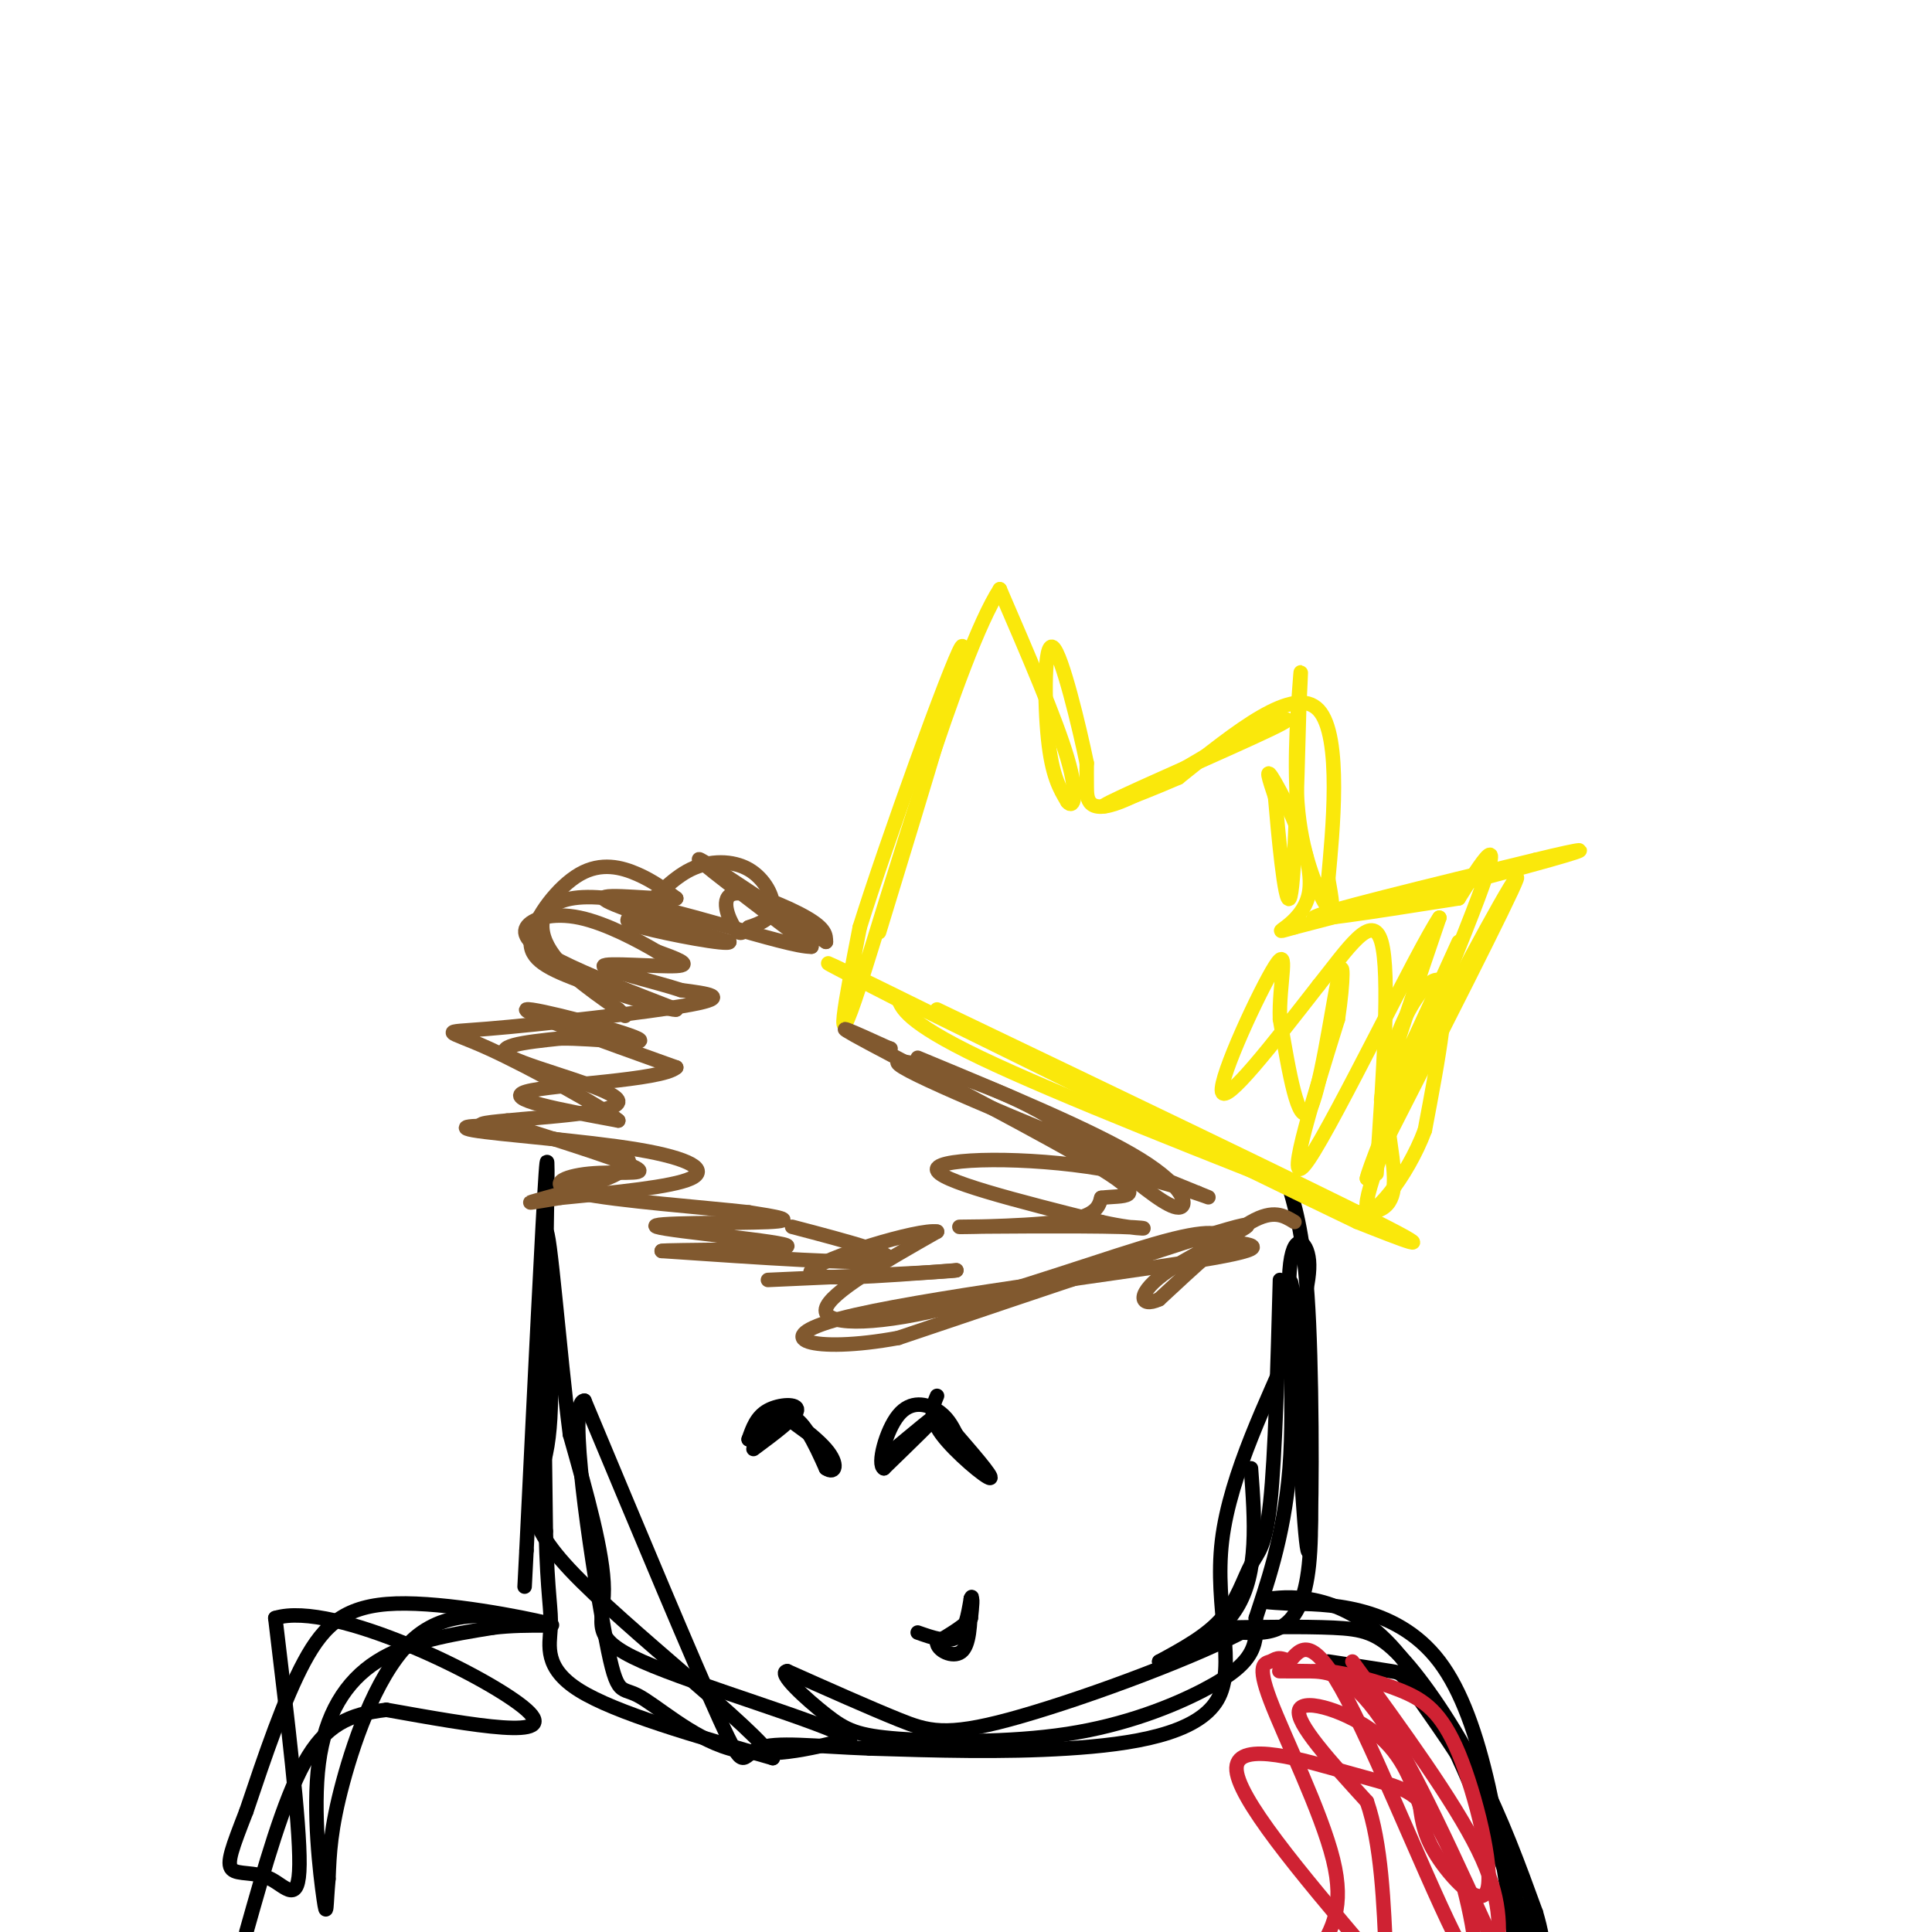 <svg viewBox='0 0 400 400' version='1.1' xmlns='http://www.w3.org/2000/svg' xmlns:xlink='http://www.w3.org/1999/xlink'><g fill='none' stroke='rgb(0,0,0)' stroke-width='3' stroke-linecap='round' stroke-linejoin='round'><path d='M267,246c1.622,5.689 3.244,11.378 4,28c0.756,16.622 0.644,44.178 0,47c-0.644,2.822 -1.822,-19.089 -3,-41'/><path d='M268,280c-0.810,-11.655 -1.333,-20.292 0,-10c1.333,10.292 4.524,39.512 3,54c-1.524,14.488 -7.762,14.244 -14,14'/><path d='M257,338c-11.929,6.119 -34.750,14.417 -48,18c-13.250,3.583 -16.929,2.452 -23,0c-6.071,-2.452 -14.536,-6.226 -23,-10'/><path d='M163,346c-2.198,0.203 3.807,5.712 8,9c4.193,3.288 6.574,4.356 15,5c8.426,0.644 22.898,0.863 35,-1c12.102,-1.863 21.835,-5.809 28,-9c6.165,-3.191 8.761,-5.626 10,-8c1.239,-2.374 1.119,-4.687 1,-7'/><path d='M260,335c1.817,-5.708 5.858,-16.478 7,-31c1.142,-14.522 -0.616,-32.794 0,-41c0.616,-8.206 3.604,-6.344 4,-2c0.396,4.344 -1.802,11.172 -4,18'/><path d='M267,279c-4.093,10.003 -12.324,26.011 -14,40c-1.676,13.989 3.203,25.959 -1,33c-4.203,7.041 -17.486,9.155 -31,10c-13.514,0.845 -27.257,0.423 -41,0'/><path d='M180,362c-11.405,-0.429 -19.417,-1.500 -23,0c-3.583,1.500 -2.738,5.571 -8,-6c-5.262,-11.571 -16.631,-38.786 -28,-66'/><path d='M121,290c-3.627,-0.233 1.306,32.185 4,47c2.694,14.815 3.148,12.027 7,14c3.852,1.973 11.100,8.707 19,11c7.900,2.293 16.450,0.147 25,-2'/><path d='M176,360c-5.464,-3.417 -31.625,-10.958 -43,-16c-11.375,-5.042 -7.964,-7.583 -8,-15c-0.036,-7.417 -3.518,-19.708 -7,-32'/><path d='M118,297c-2.200,-17.067 -4.200,-43.733 -5,-42c-0.800,1.733 -0.400,31.867 0,62'/><path d='M113,317c0.345,13.512 1.208,16.292 1,20c-0.208,3.708 -1.488,8.345 6,13c7.488,4.655 23.744,9.327 40,14'/><path d='M160,364c-3.012,-5.655 -30.542,-26.792 -42,-39c-11.458,-12.208 -6.845,-15.488 -5,-24c1.845,-8.512 0.923,-22.256 0,-36'/><path d='M113,265c0.178,-13.956 0.622,-30.844 0,-22c-0.622,8.844 -2.311,43.422 -4,78'/><path d='M109,321c-0.667,13.000 -0.333,6.500 0,0'/></g>
<g fill='none' stroke='rgb(250,232,11)' stroke-width='3' stroke-linecap='round' stroke-linejoin='round'><path d='M194,209c38.250,18.333 76.500,36.667 91,44c14.500,7.333 5.250,3.667 -4,0'/><path d='M281,253c-22.533,-10.756 -76.867,-37.644 -98,-48c-21.133,-10.356 -9.067,-4.178 3,2'/><path d='M186,207c0.778,1.556 1.222,4.444 17,12c15.778,7.556 46.889,19.778 78,32'/><path d='M281,251c12.738,1.036 5.583,-12.375 6,-25c0.417,-12.625 8.405,-24.464 11,-23c2.595,1.464 -0.202,16.232 -3,31'/><path d='M295,234c-3.667,9.844 -11.333,18.956 -12,16c-0.667,-2.956 5.667,-17.978 12,-33'/><path d='M295,217c7.467,-15.667 20.133,-38.333 19,-35c-1.133,3.333 -16.067,32.667 -31,62'/><path d='M283,244c0.467,-3.244 17.133,-42.356 23,-58c5.867,-15.644 0.933,-7.822 -4,0'/><path d='M302,186c-9.333,1.422 -30.667,4.978 -30,4c0.667,-0.978 23.333,-6.489 46,-12'/><path d='M318,178c10.178,-2.489 12.622,-2.711 3,0c-9.622,2.711 -31.311,8.356 -53,14'/><path d='M268,192c-7.107,1.988 1.625,-0.042 3,-7c1.375,-6.958 -4.607,-18.845 -7,-23c-2.393,-4.155 -1.196,-0.577 0,3'/><path d='M264,165c0.578,6.911 2.022,22.689 3,21c0.978,-1.689 1.489,-20.844 2,-40'/><path d='M269,146c0.405,-8.198 0.418,-8.692 0,-3c-0.418,5.692 -1.266,17.571 0,27c1.266,9.429 4.648,16.408 6,18c1.352,1.592 0.676,-2.204 0,-6'/><path d='M275,182c0.844,-9.333 2.956,-29.667 -2,-35c-4.956,-5.333 -16.978,4.333 -29,14'/><path d='M244,161c-9.667,4.190 -19.333,7.667 -14,5c5.333,-2.667 25.667,-11.476 33,-15c7.333,-3.524 1.667,-1.762 -4,0'/><path d='M259,151c-6.310,3.512 -20.083,12.292 -27,15c-6.917,2.708 -6.976,-0.655 -7,-3c-0.024,-2.345 -0.012,-3.673 0,-5'/><path d='M225,158c-1.476,-7.179 -5.167,-22.625 -7,-24c-1.833,-1.375 -1.810,11.321 -1,19c0.810,7.679 2.405,10.339 4,13'/><path d='M221,166c1.244,1.578 2.356,-0.978 0,-9c-2.356,-8.022 -8.178,-21.511 -14,-35'/><path d='M207,122c-8.622,13.311 -23.178,64.089 -29,82c-5.822,17.911 -2.911,2.956 0,-12'/><path d='M178,192c5.422,-17.378 18.978,-54.822 21,-58c2.022,-3.178 -7.489,27.911 -17,59'/></g>
<g fill='none' stroke='rgb(129,89,47)' stroke-width='3' stroke-linecap='round' stroke-linejoin='round'><path d='M268,253c-2.167,-1.333 -4.333,-2.667 -9,0c-4.667,2.667 -11.833,9.333 -19,16'/><path d='M240,269c-4.155,1.929 -5.042,-1.250 2,-6c7.042,-4.750 22.012,-11.071 14,-9c-8.012,2.071 -39.006,12.536 -70,23'/><path d='M186,277c-17.893,3.321 -27.625,0.125 -12,-4c15.625,-4.125 56.607,-9.179 74,-12c17.393,-2.821 11.196,-3.411 5,-4'/><path d='M253,257c0.388,-1.416 -1.144,-2.957 -12,0c-10.856,2.957 -31.038,10.411 -46,14c-14.962,3.589 -24.703,3.311 -24,0c0.703,-3.311 11.852,-9.656 23,-16'/><path d='M194,255c-3.533,-0.711 -23.867,5.511 -26,8c-2.133,2.489 13.933,1.244 30,0'/><path d='M198,263c-1.500,0.333 -20.250,1.167 -39,2'/><path d='M164,254c11.750,3.083 23.500,6.167 19,7c-4.500,0.833 -25.250,-0.583 -46,-2'/><path d='M137,259c0.788,-0.303 25.758,-0.061 26,-1c0.242,-0.939 -24.242,-3.061 -27,-4c-2.758,-0.939 16.212,-0.697 23,-1c6.788,-0.303 1.394,-1.152 -4,-2'/><path d='M155,251c-8.434,-0.963 -27.518,-2.372 -35,-4c-7.482,-1.628 -3.360,-3.477 2,-4c5.360,-0.523 11.960,0.279 10,-1c-1.960,-1.279 -12.480,-4.640 -23,-8'/><path d='M109,234c-7.848,-1.397 -15.970,-0.890 -11,0c4.970,0.890 23.030,2.163 34,4c10.970,1.837 14.848,4.239 11,6c-3.848,1.761 -15.424,2.880 -27,4'/><path d='M116,248c-6.324,1.014 -8.633,1.550 -3,0c5.633,-1.550 19.209,-5.187 17,-8c-2.209,-2.813 -20.203,-4.804 -27,-6c-6.797,-1.196 -2.399,-1.598 2,-2'/><path d='M105,232c6.940,-0.726 23.292,-1.542 23,-4c-0.292,-2.458 -17.226,-6.560 -22,-9c-4.774,-2.440 2.613,-3.220 10,-4'/><path d='M116,215c6.905,-0.119 19.167,1.583 16,0c-3.167,-1.583 -21.762,-6.452 -23,-6c-1.238,0.452 14.881,6.226 31,12'/><path d='M140,221c-2.911,2.711 -25.689,3.489 -31,5c-5.311,1.511 6.844,3.756 19,6'/><path d='M128,232c-2.499,-2.297 -18.247,-11.038 -27,-15c-8.753,-3.962 -10.510,-3.144 0,-4c10.510,-0.856 33.289,-3.388 42,-5c8.711,-1.612 3.356,-2.306 -2,-3'/><path d='M141,205c-4.869,-1.631 -16.042,-4.208 -16,-5c0.042,-0.792 11.298,0.202 15,0c3.702,-0.202 -0.149,-1.601 -4,-3'/><path d='M136,197c-3.541,-2.091 -10.392,-5.818 -16,-7c-5.608,-1.182 -9.971,0.182 -11,2c-1.029,1.818 1.278,4.091 7,7c5.722,2.909 14.861,6.455 24,10'/><path d='M140,209c-0.092,0.527 -12.323,-3.154 -20,-6c-7.677,-2.846 -10.800,-4.856 -10,-9c0.800,-4.144 5.523,-10.424 10,-13c4.477,-2.576 8.708,-1.450 12,0c3.292,1.450 5.646,3.225 8,5'/><path d='M140,186c-3.244,0.378 -15.356,-1.178 -15,0c0.356,1.178 13.178,5.089 26,9'/><path d='M151,195c0.063,0.834 -12.781,-1.582 -18,-3c-5.219,-1.418 -2.813,-1.839 0,-4c2.813,-2.161 6.032,-6.064 10,-8c3.968,-1.936 8.684,-1.906 12,0c3.316,1.906 5.233,5.687 5,8c-0.233,2.313 -2.617,3.156 -5,4'/><path d='M155,192c-1.226,1.107 -1.793,1.874 -3,0c-1.207,-1.874 -3.056,-6.389 0,-7c3.056,-0.611 11.016,2.683 15,5c3.984,2.317 3.992,3.659 4,5'/><path d='M171,195c-6.178,-3.800 -23.622,-15.800 -26,-17c-2.378,-1.200 10.311,8.400 23,18'/><path d='M168,196c-4.988,0.155 -28.958,-8.458 -42,-10c-13.042,-1.542 -15.155,3.988 -13,9c2.155,5.012 8.577,9.506 15,14'/><path d='M128,209c2.500,2.333 1.250,1.167 0,0'/></g>
<g fill='none' stroke='rgb(0,0,0)' stroke-width='3' stroke-linecap='round' stroke-linejoin='round'><path d='M252,337c8.964,-0.137 17.929,-0.274 24,0c6.071,0.274 9.250,0.958 14,6c4.750,5.042 11.071,14.440 16,24c4.929,9.560 8.464,19.280 12,29'/><path d='M318,396c2.249,7.504 1.871,11.764 -3,0c-4.871,-11.764 -14.234,-39.552 -25,-53c-10.766,-13.448 -22.933,-12.557 -27,-12c-4.067,0.557 -0.033,0.778 4,1'/><path d='M267,332c6.800,0.111 21.800,-0.111 31,12c9.200,12.111 12.600,36.556 16,61'/><path d='M314,402c0.018,-7.369 0.036,-14.738 -4,-24c-4.036,-9.262 -12.125,-20.417 -16,-26c-3.875,-5.583 -3.536,-5.595 -6,-6c-2.464,-0.405 -7.732,-1.202 -13,-2'/><path d='M113,336c-9.800,-1.622 -19.600,-3.244 -27,3c-7.400,6.244 -12.400,20.356 -15,30c-2.600,9.644 -2.800,14.822 -3,20'/><path d='M68,389c-0.515,5.384 -0.303,8.845 -1,4c-0.697,-4.845 -2.303,-17.997 -1,-28c1.303,-10.003 5.515,-16.858 12,-21c6.485,-4.142 15.242,-5.571 24,-7'/><path d='M102,337c7.818,-0.974 15.364,0.089 11,-1c-4.364,-1.089 -20.636,-4.332 -31,-4c-10.364,0.332 -14.818,4.238 -19,12c-4.182,7.762 -8.091,19.381 -12,31'/><path d='M51,375c-2.909,7.507 -4.182,10.775 -3,12c1.182,1.225 4.818,0.407 8,2c3.182,1.593 5.909,5.598 6,-3c0.091,-8.598 -2.455,-29.799 -5,-51'/><path d='M57,335c12.067,-3.711 44.733,12.511 52,19c7.267,6.489 -10.867,3.244 -29,0'/><path d='M80,354c-7.756,0.889 -12.644,3.111 -17,11c-4.356,7.889 -8.178,21.444 -12,35'/></g>
<g fill='none' stroke='rgb(207,34,51)' stroke-width='3' stroke-linecap='round' stroke-linejoin='round'><path d='M280,344c10.500,14.417 21.000,28.833 26,39c5.000,10.167 4.500,16.083 4,22'/><path d='M310,404c-8.685,-19.155 -17.369,-38.310 -24,-48c-6.631,-9.690 -11.208,-9.917 -15,-10c-3.792,-0.083 -6.798,-0.024 -6,0c0.798,0.024 5.399,0.012 10,0'/><path d='M275,346c4.353,0.588 10.235,2.058 15,4c4.765,1.942 8.411,4.356 12,13c3.589,8.644 7.120,23.520 6,28c-1.120,4.480 -6.891,-1.434 -10,-6c-3.109,-4.566 -3.554,-7.783 -4,-11'/><path d='M294,374c-1.536,-4.571 -3.375,-10.500 -9,-15c-5.625,-4.500 -15.036,-7.571 -16,-5c-0.964,2.571 6.518,10.786 14,19'/><path d='M283,373c3.000,8.667 3.500,20.833 4,33'/><path d='M283,404c-13.613,-16.077 -27.226,-32.155 -27,-38c0.226,-5.845 14.292,-1.458 23,1c8.708,2.458 12.060,2.988 15,6c2.940,3.012 5.470,8.506 8,14'/><path d='M302,387c2.750,9.012 5.625,24.542 1,17c-4.625,-7.542 -16.750,-38.155 -24,-52c-7.250,-13.845 -9.625,-10.923 -12,-8'/><path d='M267,344c-2.545,-1.257 -2.909,-0.399 -4,0c-1.091,0.399 -2.909,0.338 0,8c2.909,7.662 10.545,23.046 13,33c2.455,9.954 -0.273,14.477 -3,19'/></g>
<g fill='none' stroke='rgb(250,232,11)' stroke-width='3' stroke-linecap='round' stroke-linejoin='round'><path d='M302,195c-7.667,16.917 -15.333,33.833 -16,33c-0.667,-0.833 5.667,-19.417 12,-38'/><path d='M298,190c-4.400,6.489 -21.400,41.711 -27,50c-5.600,8.289 0.200,-10.356 6,-29'/><path d='M277,211c1.214,-8.131 1.250,-13.958 0,-8c-1.250,5.958 -3.786,23.702 -6,27c-2.214,3.298 -4.107,-7.851 -6,-19'/><path d='M265,211c-0.262,-7.238 2.083,-15.833 -1,-11c-3.083,4.833 -11.595,23.095 -11,26c0.595,2.905 10.298,-9.548 20,-22'/><path d='M273,204c6.044,-7.556 11.156,-15.444 13,-9c1.844,6.444 0.422,27.222 -1,48'/></g>
<g fill='none' stroke='rgb(129,89,47)' stroke-width='3' stroke-linecap='round' stroke-linejoin='round'><path d='M190,219c18.267,7.578 36.533,15.156 46,21c9.467,5.844 10.133,9.956 8,10c-2.133,0.044 -7.067,-3.978 -12,-8'/><path d='M232,242c-5.024,-3.964 -11.583,-9.875 -23,-15c-11.417,-5.125 -27.690,-9.464 -22,-6c5.690,3.464 33.345,14.732 61,26'/><path d='M248,247c7.345,3.024 -4.792,-2.417 -20,-5c-15.208,-2.583 -33.488,-2.310 -34,0c-0.512,2.310 16.744,6.655 34,11'/><path d='M228,253c8.456,1.928 12.596,1.249 4,1c-8.596,-0.249 -29.930,-0.067 -33,0c-3.070,0.067 12.123,0.019 20,-1c7.877,-1.019 8.439,-3.010 9,-5'/><path d='M228,248c4.298,-0.571 10.542,0.500 0,-6c-10.542,-6.500 -37.869,-20.571 -48,-26c-10.131,-5.429 -3.065,-2.214 4,1'/><path d='M184,217c0.667,0.167 0.333,0.083 0,0'/></g>
<g fill='none' stroke='rgb(0,0,0)' stroke-width='3' stroke-linecap='round' stroke-linejoin='round'><path d='M265,265c-0.494,18.244 -0.988,36.488 -2,46c-1.012,9.512 -2.542,10.292 -4,13c-1.458,2.708 -2.845,7.345 -6,11c-3.155,3.655 -8.077,6.327 -13,9'/><path d='M240,344c1.400,0.244 11.400,-3.644 16,-11c4.600,-7.356 3.800,-18.178 3,-29'/><path d='M156,300c4.378,-3.244 8.756,-6.489 9,-8c0.244,-1.511 -3.644,-1.289 -6,0c-2.356,1.289 -3.178,3.644 -4,6'/><path d='M155,298c0.800,-0.667 4.800,-5.333 8,-5c3.200,0.333 5.600,5.667 8,11'/><path d='M171,304c1.929,1.345 2.750,-0.792 0,-4c-2.750,-3.208 -9.071,-7.488 -10,-8c-0.929,-0.512 3.536,2.744 8,6'/><path d='M184,301c5.083,-4.250 10.167,-8.500 10,-8c-0.167,0.500 -5.583,5.750 -11,11'/><path d='M183,304c-1.452,-0.667 0.417,-7.833 3,-11c2.583,-3.167 5.881,-2.333 8,-1c2.119,1.333 3.060,3.167 4,5'/><path d='M198,297c2.786,3.250 7.750,8.875 7,9c-0.750,0.125 -7.214,-5.250 -10,-9c-2.786,-3.750 -1.893,-5.875 -1,-8'/><path d='M190,338c3.083,1.083 6.167,2.167 8,1c1.833,-1.167 2.417,-4.583 3,-8'/><path d='M201,331c0.500,-0.667 0.250,1.667 0,4'/><path d='M201,335c-1.167,1.500 -4.083,3.250 -7,5'/><path d='M194,340c-0.067,1.667 3.267,3.333 5,2c1.733,-1.333 1.867,-5.667 2,-10'/><path d='M201,332c0.333,-1.833 0.167,-1.417 0,-1'/></g>
</svg>